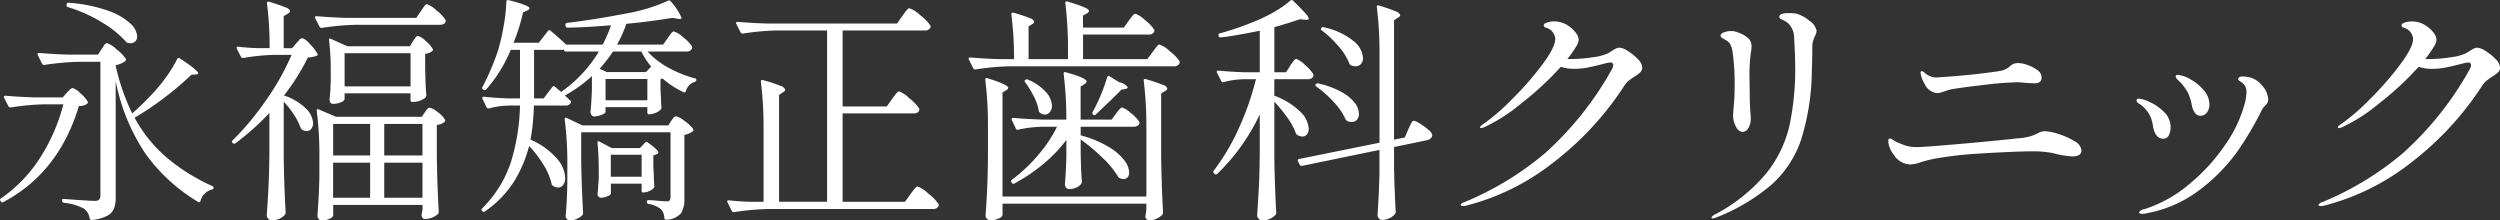 <svg xmlns="http://www.w3.org/2000/svg" width="376.719" height="33.219" viewBox="0 0 376.719 33.219">
  <rect x="0" y="0" width="376.719" height="33.219" fill="#333333" stroke="none"/>
  <defs>
    <style>
      .cls-1 {
        fill: #fff;
        fill-rule: evenodd;
      }
    </style>
  </defs>
  <path id="logo.svg" class="cls-1" d="M179.7,145.629a22.282,22.282,0,0,1,5.31,2.412,15.257,15.257,0,0,1,3.474,2.844,0.526,0.526,0,0,0,.252.144,1.709,1.709,0,0,0,.4.036,0.959,0.959,0,0,0,.738-0.288,1.061,1.061,0,0,0,.27-0.756,2.913,2.913,0,0,0-1.026-1.908,9.433,9.433,0,0,0-3.33-1.926,22.509,22.509,0,0,0-5.94-1.206,0.227,0.227,0,0,0-.324.216l-0.036.108a0.266,0.266,0,0,0,.216.324h0Zm4.536,7.164h-4.464q-2.412-.072-4.392-0.252-0.252,0-.252.18a0.207,0.207,0,0,0,.036.144l0.648,1.3a0.3,0.3,0,0,0,.252.18h0.108a38.6,38.6,0,0,1,5.148-.468H184.6v20.088a0.981,0.981,0,0,1-.18.666,0.913,0.913,0,0,1-.684.2q-0.756,0-4.644-.288-0.288-.072-0.288.252a0.322,0.322,0,0,0,.288.324,8.02,8.02,0,0,1,3.06.9,2.25,2.25,0,0,1,.828,1.44,0.277,0.277,0,0,0,.252.252H183.3a6.185,6.185,0,0,0,2.322-.63,2.24,2.24,0,0,0,1.026-1.1,4.741,4.741,0,0,0,.252-1.692V156.753a29.778,29.778,0,0,0,4.608,11.142,26.738,26.738,0,0,0,7.776,7.074,0.233,0.233,0,0,0,.4-0.144,2.4,2.4,0,0,1,1.692-1.692,0.307,0.307,0,0,0,.288-0.288,0.311,0.311,0,0,0-.216-0.252,29.341,29.341,0,0,1-6.66-4.122,21.191,21.191,0,0,1-5.04-6.174,42.376,42.376,0,0,0,4.644-3.132,44.3,44.3,0,0,0,3.924-3.348l0.648-.036c0.24,0,.36-0.059.36-0.18q0-.432-2.736-2.232a0.269,0.269,0,0,0-.432.108,18.749,18.749,0,0,1-1.692,2.754,25.037,25.037,0,0,1-2.34,2.79q-1.368,1.44-2.736,2.628a32.341,32.341,0,0,1-2.484-7.164v-0.108a3.234,3.234,0,0,0,1.44-.612,0.273,0.273,0,0,0,.072-0.36,6.412,6.412,0,0,0-1.4-1.422,3.948,3.948,0,0,0-1.4-.918,0.408,0.408,0,0,0-.27.108,1.716,1.716,0,0,0-.288.36c-0.108.168-.2,0.3-0.27,0.4Zm-5.22,7.488a27.591,27.591,0,0,1-3.474,8.01,21.419,21.419,0,0,1-5.886,6.138,0.3,0.3,0,0,0-.18.252l0.072,0.18,0.036,0.036a0.257,0.257,0,0,0,.4.108q8.352-4.428,11.376-14.472a1.905,1.905,0,0,0,1.224-.324,0.279,0.279,0,0,0,.108-0.324,4.971,4.971,0,0,0-1.116-1.278,2.726,2.726,0,0,0-1.152-.774,0.783,0.783,0,0,0-.5.306q-0.288.306-.4,0.414l-0.612.684H174.7q-2.412-.072-4.392-0.252-0.252,0-.252.18a0.207,0.207,0,0,0,.036.144l0.648,1.26a0.3,0.3,0,0,0,.252.18H171.1a38.312,38.312,0,0,1,5.076-.468h2.844Zm31.046,7.416q-0.037,3.24-.144,5.238t-0.252,4.122a0.816,0.816,0,0,0,.72.72,2.774,2.774,0,0,0,1.188-.252,2.268,2.268,0,0,0,.828-0.612,0.583,0.583,0,0,0,.108-0.36q-0.216-3.744-.288-8.244v-8.424a13.066,13.066,0,0,1,1.548,1.962,9.507,9.507,0,0,1,1.008,2,1.045,1.045,0,0,0,.252.288,1.455,1.455,0,0,0,.648.18,0.85,0.85,0,0,0,.7-0.342,1.381,1.381,0,0,0,.27-0.882,3.33,3.33,0,0,0-1.062-2.16,8.414,8.414,0,0,0-3.33-1.98,31.841,31.841,0,0,0,3.6-5.724,5.347,5.347,0,0,0,1.332-.252,0.213,0.213,0,0,0,.108-0.324,6.162,6.162,0,0,0-1.116-1.44,2.727,2.727,0,0,0-1.152-.9,0.727,0.727,0,0,0-.486.306c-0.18.2-.319,0.355-0.414,0.45l-0.648.756h-1.26V147l0.648-.4a0.494,0.494,0,0,0,.324-0.36,0.96,0.96,0,0,0-.684-0.558,24.819,24.819,0,0,0-2.448-.846c-0.241-.072-0.36.013-0.36,0.252a51.8,51.8,0,0,1,.4,6.732h-1.62q-1.585-.035-3.1-0.216c-0.169-.023-0.252.024-0.252,0.144a0.388,0.388,0,0,0,.036.18l0.612,1.188a0.3,0.3,0,0,0,.252.18h0.108a31.971,31.971,0,0,1,4.644-.468h2.628a36.861,36.861,0,0,1-3.78,6.732,41.24,41.24,0,0,1-5.112,6.156,0.227,0.227,0,0,0,.036.4,0.282,0.282,0,0,0,.4.036,38.486,38.486,0,0,0,5.112-4.572v6.12Zm25.7-19.4a1.221,1.221,0,0,0,.612-0.144,0.467,0.467,0,0,0,.252-0.432,0.418,0.418,0,0,0-.036-0.18,5.584,5.584,0,0,0-1.368-1.422,3.965,3.965,0,0,0-1.4-.918,0.415,0.415,0,0,0-.288.144,2.778,2.778,0,0,0-.342.45c-0.133.2-.234,0.355-0.306,0.45l-0.684,1.008h-10.62q-2.413-.072-4.392-0.252c-0.169,0-.252.06-0.252,0.18a0.2,0.2,0,0,0,.036.144l0.648,1.26a0.3,0.3,0,0,0,.252.18h0.108a38.567,38.567,0,0,1,5.148-.468H235.77Zm-4.536,3.24h-9.4l-2.484-1.116a0.26,0.26,0,0,0-.216-0.036,0.183,0.183,0,0,0-.072.18v0.072a36.775,36.775,0,0,1,.252,4.68v1.656a7.5,7.5,0,0,0-.036.828q-0.037.864-.144,1.692a0.97,0.97,0,0,0,.126.5,0.382,0.382,0,0,0,.342.216,2.926,2.926,0,0,0,1.278-.252,0.778,0.778,0,0,0,.522-0.432v-0.9h9.936v1.008a0.254,0.254,0,0,0,.288.288H231.7a2.982,2.982,0,0,0,1.116-.216,2.38,2.38,0,0,0,.792-0.468,0.692,0.692,0,0,0,.108-0.36q-0.108-1.08-.144-2.664l-0.036-1.332v-2.2a2.21,2.21,0,0,0,1.044-.4,0.282,0.282,0,0,0,.108-0.324,4.673,4.673,0,0,0-1.1-1.242,2.683,2.683,0,0,0-1.134-.738,0.344,0.344,0,0,0-.252.108,2.125,2.125,0,0,0-.252.324c-0.1.144-.18,0.265-0.252,0.36Zm0.108,1.044v5h-9.936v-5h9.936Zm-11.664,22.86h13.464v0.72l-0.108.5-0.036.36a0.805,0.805,0,0,0,.162.378,0.374,0.374,0,0,0,.306.162,2.944,2.944,0,0,0,1.134-.216,2.992,2.992,0,0,0,.846-0.5,0.492,0.492,0,0,0,.144-0.36q-0.216-3.744-.288-8.244v-4.86a2.03,2.03,0,0,0,1.188-.468,0.246,0.246,0,0,0,.036-0.324,3.6,3.6,0,0,0-1.1-1.134,2.819,2.819,0,0,0-1.206-.666,0.58,0.58,0,0,0-.432.288c-0.144.193-.241,0.324-0.288,0.4l-0.468.684H220.11l-2.628-1.116c-0.193-.072-0.288-0.023-0.288.144v0.072a50.524,50.524,0,0,1,.4,6.984v3.2q-0.073,2.808-.288,5.616a0.758,0.758,0,0,0,.18.5,0.542,0.542,0,0,0,.432.216,2.649,2.649,0,0,0,1.26-.27,0.806,0.806,0,0,0,.5-0.45v-1.62Zm0-7.452v-4.752h5.58v4.752h-5.58Zm7.7,0v-4.752h5.76v4.752h-5.76Zm-2.124,6.372h-5.58v-5.292h5.58v5.292Zm7.884-5.292v5.292h-5.76v-5.292h5.76Zm36.265-17.784h-6.948a18.154,18.154,0,0,0,1.4-3.132q3.708-.358,6.948-0.9l0.828,0.144c0.36,0.072.54,0.013,0.54-.18a9.213,9.213,0,0,0-1.62-2.448,0.314,0.314,0,0,0-.252-0.144,0.214,0.214,0,0,0-.144.036,25.114,25.114,0,0,1-6.192,1.908q-5.04.972-9.036,1.44a0.278,0.278,0,0,0-.252.252v0.072l0.036,0.144a0.262,0.262,0,0,0,.288.252q2.736-.035,6.552-0.36a20.321,20.321,0,0,1-1.26,2.916h-5.508q-0.972-.936-2.34-2.088a0.245,0.245,0,0,0-.4.036l-1.368,1.764h-3.816a28.643,28.643,0,0,0,1.44-4.572l0.648-.288a0.505,0.505,0,0,0,.324-0.324q0-.432-3.132-1.224-0.36-.072-0.36.252a25.364,25.364,0,0,1-.414,3.672,30.6,30.6,0,0,1-.882,3.78,36.359,36.359,0,0,1-2.3,5.364,0.263,0.263,0,0,0,.108.4l0.036,0.036a0.333,0.333,0,0,0,.4-0.036,21.313,21.313,0,0,0,3.708-5.976h1.4v7.308h-1.872q-1.944-.072-3.564-0.252-0.252,0-.252.18l0.036,0.144,0.612,1.26a0.3,0.3,0,0,0,.252.18h0.108a12.425,12.425,0,0,1,2.916-.432h1.764a31.217,31.217,0,0,1-1.35,8.46,17.6,17.6,0,0,1-4.338,7.02,0.27,0.27,0,0,0,0,.432,0.283,0.283,0,0,0,.4.036,15.636,15.636,0,0,0,4.338-4.428,18.926,18.926,0,0,0,2.322-5.436,17.1,17.1,0,0,1,2.16,2.826,9.393,9.393,0,0,1,1.224,2.862,0.486,0.486,0,0,0,.216.324,1.3,1.3,0,0,0,.756.252,0.924,0.924,0,0,0,.792-0.4,1.8,1.8,0,0,0,.288-1.08,4.779,4.779,0,0,0-1.26-2.9,10.938,10.938,0,0,0-3.96-2.826,33.7,33.7,0,0,0,.5-5.148h4.752a0.846,0.846,0,0,0,.792-0.36,0.274,0.274,0,0,0-.072-0.4l-0.792-.756a20.72,20.72,0,0,0,4.068-2.916v2.052q-0.072,2.052-.216,3.312a0.815,0.815,0,0,0,.162.5,0.467,0.467,0,0,0,.378.216,2.9,2.9,0,0,0,1.134-.252,0.939,0.939,0,0,0,.594-0.4v-0.756h6.3v0.792a0.254,0.254,0,0,0,.288.288,2.519,2.519,0,0,0,.954-0.216,2.048,2.048,0,0,0,.774-0.5,0.44,0.44,0,0,0,.108-0.324q-0.072-.936-0.072-1.476l-0.072-1.224V156.5l0.324-.108a12.8,12.8,0,0,0,3.132,2.052,0.287,0.287,0,0,0,.234.036,0.235,0.235,0,0,0,.126-0.18,2.066,2.066,0,0,1,1.332-1.4,0.332,0.332,0,0,0,.252-0.288,0.245,0.245,0,0,0-.252-0.252,17.646,17.646,0,0,1-3.924-1.584,11.837,11.837,0,0,1-3.168-2.448h5.868a0.819,0.819,0,0,0,.792-0.4,0.622,0.622,0,0,0,.036-0.36,5.308,5.308,0,0,0-1.332-1.386,3.6,3.6,0,0,0-1.4-.882,0.419,0.419,0,0,0-.288.144,3.176,3.176,0,0,0-.342.432q-0.2.289-.306,0.432Zm-14.616,1.044h4.932a19.91,19.91,0,0,1-5.688,6.084l-0.936-.792q-0.216-.216-0.4.072l-1.3,1.692h-1.44v-7.308h4.1a1.449,1.449,0,0,0,.4-0.036l0.036,0.144a0.29,0.29,0,0,0,.288.144h0Zm5.04,2.592a20.709,20.709,0,0,0,2.016-2.592h4.284a11.117,11.117,0,0,0,1.476,2.268l-0.792.828h-5.9Zm7.2,1.548v3.2h-6.3v-3.2h6.3Zm-9.972,8.028h13.464v9.72a0.842,0.842,0,0,1-.126.54,0.7,0.7,0,0,1-.522.144l-1.116-.072c-0.216-.023-0.468-0.048-0.756-0.072s-0.564-.036-0.828-0.036a0.209,0.209,0,0,0-.216.252v0.036a0.262,0.262,0,0,0,.252.288,4,4,0,0,1,1.872.792,1.981,1.981,0,0,1,.5,1.332,0.277,0.277,0,0,0,.252.252h0.072a3.061,3.061,0,0,0,2.178-.954,3.764,3.764,0,0,0,.522-2.178v-9.648a3.114,3.114,0,0,0,1.26-.54,0.233,0.233,0,0,0,.072-0.324,4.5,4.5,0,0,0-1.26-1.206,3.39,3.39,0,0,0-1.332-.738,0.58,0.58,0,0,0-.432.288c-0.144.193-.24,0.324-0.288,0.4l-0.432.684h-12.96l-2.34-1.116a0.3,0.3,0,0,0-.234-0.036,0.172,0.172,0,0,0-.09.18v0.072a50.367,50.367,0,0,1,.4,6.984v2.772q-0.072,2.989-.252,4.752a0.763,0.763,0,0,0,.18.5,0.545,0.545,0,0,0,.432.216,2.573,2.573,0,0,0,1.062-.234,2.8,2.8,0,0,0,.846-0.558,0.583,0.583,0,0,0,.108-0.36q-0.216-3.564-.288-7.956v-4.176Zm4.464,7.74h4.644v1.044c0,0.193.072,0.288,0.216,0.288a2.306,2.306,0,0,0,.9-0.2,1.921,1.921,0,0,0,.72-0.486,0.428,0.428,0,0,0,.072-0.324c-0.048-.671-0.072-1.2-0.072-1.584l-0.072-1.332v-1.656l0.468-.18a0.347,0.347,0,0,0,.288-0.288q0-.358-1.584-1.476a0.235,0.235,0,0,0-.4,0l-0.792.828h-4.248L259.8,165.9c-0.192-.12-0.288-0.059-0.288.18v0.072q0.18,1.98.18,3.96v1.44l-0.072.864q0,0.324-.072,1.044a1.515,1.515,0,0,0-.036.36,0.566,0.566,0,0,0,.468.54,2.438,2.438,0,0,0,1.044-.234,0.785,0.785,0,0,0,.5-0.378v-1.512Zm4.644-4.356v3.312h-4.644v-3.312h4.644ZM303.1,160.6h-6.66V149.157h12.348a0.892,0.892,0,0,0,.864-0.4,0.327,0.327,0,0,0,0-.36,6.417,6.417,0,0,0-1.53-1.548,4.562,4.562,0,0,0-1.6-1.044,0.454,0.454,0,0,0-.306.162,4.54,4.54,0,0,0-.414.5q-0.252.344-.36,0.486l-0.792,1.152h-19.62q-2.412-.072-4.392-0.252-0.252,0-.252.18a0.207,0.207,0,0,0,.036.144l0.648,1.26a0.3,0.3,0,0,0,.252.18h0.108a38.582,38.582,0,0,1,5.148-.468H294.1v25.812h-7.236V158.877l0.612-.432a0.494,0.494,0,0,0,.324-0.36,1.085,1.085,0,0,0-.738-0.594,18.64,18.64,0,0,0-2.61-.846q-0.324-.108-0.324.18V156.9a55.819,55.819,0,0,1,.4,7.02v11.052h-1.8q-1.694-.034-3.384-0.216c-0.193-.048-0.288,0-0.288.144l0.036,0.144,0.648,1.3a0.3,0.3,0,0,0,.252.18H280.1a38.582,38.582,0,0,1,5.148-.468h24.8a0.857,0.857,0,0,0,.828-0.4,0.327,0.327,0,0,0,0-.36,6.586,6.586,0,0,0-1.53-1.566,4.566,4.566,0,0,0-1.6-1.062,0.454,0.454,0,0,0-.306.162,4.54,4.54,0,0,0-.414.5q-0.252.344-.36,0.486l-0.828,1.152h-9.4v-13.32h10.692a0.886,0.886,0,0,0,.828-0.36,0.63,0.63,0,0,0,.036-0.36,6.775,6.775,0,0,0-1.512-1.566,4.51,4.51,0,0,0-1.512-1.026,0.454,0.454,0,0,0-.306.162,4.54,4.54,0,0,0-.414.5q-0.252.344-.36,0.486Zm35.722-11.88h-6.156v-1.8l0.612-.36a0.483,0.483,0,0,0,.288-0.36q0-.467-3.24-1.4-0.324-.108-0.324.18v0.072a55.819,55.819,0,0,1,.4,7.02v1.4h-5.94v-4.932l0.576-.36a0.483,0.483,0,0,0,.288-0.36,1,1,0,0,0-.684-0.522,21.866,21.866,0,0,0-2.412-.81c-0.24-.072-0.36.013-0.36,0.252a51.626,51.626,0,0,1,.4,6.732h-2.232q-2.376-.072-4.356-0.252-0.252,0-.252.18a0.207,0.207,0,0,0,.036.144l0.648,1.3a0.3,0.3,0,0,0,.252.18h0.108a38.582,38.582,0,0,1,5.148-.468h24.732a0.855,0.855,0,0,0,.828-0.4,0.63,0.63,0,0,0,.036-0.36,6.425,6.425,0,0,0-1.494-1.53,4.2,4.2,0,0,0-1.53-.99,0.489,0.489,0,0,0-.324.2,4.887,4.887,0,0,0-.36.45c-0.121.168-.24,0.324-0.36,0.468l-0.792,1.08h-9.684v-3.708h9.828a0.926,0.926,0,0,0,.864-0.36,0.63,0.63,0,0,0,.036-0.36,5.806,5.806,0,0,0-1.4-1.458,4.156,4.156,0,0,0-1.44-.954,0.417,0.417,0,0,0-.288.144,4.917,4.917,0,0,0-.378.45c-0.157.2-.27,0.355-0.342,0.45Zm-1.836,13.86h-4.68v-4.968l0.612-.4a0.483,0.483,0,0,0,.288-0.36q0-.54-3.132-1.4-0.324-.108-0.324.18v0.072a53.964,53.964,0,0,1,.4,6.876h-3.6q-2.412-.072-4.392-0.252-0.252,0-.252.18a0.207,0.207,0,0,0,.036.144l0.612,1.3a0.257,0.257,0,0,0,.36.144,18.577,18.577,0,0,1,3.636-.432h2.2a20.119,20.119,0,0,1-2.88,4.3,24.027,24.027,0,0,1-3.924,3.69,0.245,0.245,0,0,0-.036.4l0.036,0.072a0.263,0.263,0,0,0,.4.072,25.686,25.686,0,0,0,4.284-2.88,21.192,21.192,0,0,0,3.528-3.672v2.484q-0.073,2.52-.216,4.212a0.756,0.756,0,0,0,.18.5,0.62,0.62,0,0,0,.5.216,2.48,2.48,0,0,0,1.026-.234,1.691,1.691,0,0,0,.738-0.558,0.581,0.581,0,0,0,.108-0.36q-0.108-1.222-.144-2.736l-0.036-1.368v-2.232a29.417,29.417,0,0,1,3.276,2.754,13.445,13.445,0,0,1,2.34,2.826,0.416,0.416,0,0,0,.288.252,1.065,1.065,0,0,0,.54.144,0.793,0.793,0,0,0,.63-0.27,1.089,1.089,0,0,0,.234-0.738,3.226,3.226,0,0,0-.72-1.8,8.272,8.272,0,0,0-2.358-2.034,16.2,16.2,0,0,0-4.23-1.746v-1.3h7.956a1.2,1.2,0,0,0,.63-0.162,0.476,0.476,0,0,0,.27-0.414,0.418,0.418,0,0,0-.036-0.18,5.445,5.445,0,0,0-1.26-1.3,3.416,3.416,0,0,0-1.3-.828,0.438,0.438,0,0,0-.288.126,2.94,2.94,0,0,0-.342.378c-0.132.168-.234,0.3-0.306,0.4Zm-0.684-6.372a26.426,26.426,0,0,1-2.16,5.184,0.325,0.325,0,0,0,.036.432,0.261,0.261,0,0,0,.4,0q2.988-2.808,3.852-3.744l0.576-.108c0.264-.048.4-0.131,0.4-0.252a1.922,1.922,0,0,0-1.26-.756l-1.476-.9c-0.193-.12-0.312-0.072-0.36.144h0Zm5.9,17.964H320.533v-15.66l0.576-.36a0.483,0.483,0,0,0,.288-0.36q0-.467-3.132-1.44-0.324-.108-0.324.18v0.072a55.819,55.819,0,0,1,.4,7.02v4.716q-0.036,2.916-.126,4.824t-0.234,3.888a0.663,0.663,0,0,0,.234.5,0.75,0.75,0,0,0,.522.216,2.738,2.738,0,0,0,1.206-.288,0.877,0.877,0,0,0,.594-0.5v-1.728h21.672v0.864q-0.036.288-.054,0.468a1.516,1.516,0,0,1-.054.288,1.515,1.515,0,0,0-.036.36,0.613,0.613,0,0,0,.612.54,2.586,2.586,0,0,0,1.062-.252,2.612,2.612,0,0,0,.882-0.612,0.583,0.583,0,0,0,.108-0.36q-0.216-3.744-.288-8.244v-9.648l0.612-.4a0.494,0.494,0,0,0,.324-0.36,0.974,0.974,0,0,0-.7-0.558,25.266,25.266,0,0,0-2.538-.846q-0.324-.108-0.324.18v0.072a55.819,55.819,0,0,1,.4,7.02v10.4Zm-18.252-17.208a15.044,15.044,0,0,1,1.314,2.142,7.092,7.092,0,0,1,.738,2.178,0.464,0.464,0,0,0,.216.288,1.054,1.054,0,0,0,.72.252,0.921,0.921,0,0,0,.738-0.378,1.473,1.473,0,0,0,.306-0.954,3.246,3.246,0,0,0-.882-2.034,7.493,7.493,0,0,0-2.718-1.89,0.334,0.334,0,0,0-.4.036,0.213,0.213,0,0,0-.036.36h0Zm39.311-1.512H361.5v-6.8q2.3-.648,3.816-1.188l0.864,0.072c0.336,0.049.5-.012,0.5-0.18a1.827,1.827,0,0,0-.522-0.81q-0.522-.594-1.818-1.854a0.287,0.287,0,0,0-.432-0.036,15.9,15.9,0,0,1-2.61,1.8,23.99,23.99,0,0,1-3.222,1.512,42.946,42.946,0,0,1-4.788,1.62,0.214,0.214,0,0,0-.216.216,0.207,0.207,0,0,0,.036.144v0.036a0.263,0.263,0,0,0,.252.216h0.072q2.016-.216,5.868-1.008v6.264h-2.16q-2.232-.072-4.032-0.252-0.288,0-.288.18a0.207,0.207,0,0,0,.036.144l0.648,1.26a0.257,0.257,0,0,0,.36.144,12.654,12.654,0,0,1,2.988-.432h1.872a42.36,42.36,0,0,1-2.574,7.38,32.686,32.686,0,0,1-3.762,6.372,0.263,0.263,0,0,0,0,.4l0.072,0.072a0.286,0.286,0,0,0,.432.036,30.154,30.154,0,0,0,6.408-8.964v5.9q-0.036,3.24-.144,5.238t-0.252,4.122a0.816,0.816,0,0,0,.72.72,2.731,2.731,0,0,0,2.016-.792,0.488,0.488,0,0,0,.144-0.36q-0.216-3.744-.288-8.244v-8.5a22.641,22.641,0,0,1,1.98,2.43,9.585,9.585,0,0,1,1.26,2.322,0.609,0.609,0,0,0,.252.288,1.529,1.529,0,0,0,.72.216,0.871,0.871,0,0,0,.7-0.324,1.365,1.365,0,0,0,.27-0.9,3.854,3.854,0,0,0-1.26-2.5,10.977,10.977,0,0,0-3.924-2.43V156.5h5.04a0.855,0.855,0,0,0,.828-0.4,0.909,0.909,0,0,0,0-.36,5.741,5.741,0,0,0-1.26-1.4,3.39,3.39,0,0,0-1.3-.9,0.363,0.363,0,0,0-.27.144q-0.126.144-.324,0.414t-0.306.45Zm14.076,11.7v3.528q-0.072,3.168-.288,6.3a0.722,0.722,0,0,0,.2.5,0.674,0.674,0,0,0,.522.216,2.508,2.508,0,0,0,1.1-.27,2.05,2.05,0,0,0,.81-0.63,0.583,0.583,0,0,0,.108-0.36q-0.144-2.16-.252-6.336v-3.384l5.04-1.044a1.068,1.068,0,0,0,.5-0.288,0.689,0.689,0,0,0,.216-0.5,1.407,1.407,0,0,0-.576-0.756,9.48,9.48,0,0,0-1.278-.936,2.561,2.561,0,0,0-.918-0.432,0.35,0.35,0,0,0-.27.162,2.74,2.74,0,0,0-.288.522q-0.162.36-.27,0.576l-0.54,1.26-1.62.324v-18l0.612-.4a0.494,0.494,0,0,0,.324-0.36,1.009,1.009,0,0,0-.7-0.576,21.74,21.74,0,0,0-2.5-.864q-0.324-.108-0.324.18v0.072a55.819,55.819,0,0,1,.4,7.02v13.392l-12.1,2.448a0.214,0.214,0,0,0-.216.216,0.207,0.207,0,0,0,.036.144l0.252,0.5a0.3,0.3,0,0,0,.252.18h0.108Zm-8.676-18a15.735,15.735,0,0,1,2.484,2.358,9.181,9.181,0,0,1,1.656,2.61,0.609,0.609,0,0,0,.252.288,1.666,1.666,0,0,0,.684.144,1.031,1.031,0,0,0,.81-0.342,1.379,1.379,0,0,0,.306-0.954,3.565,3.565,0,0,0-1.44-2.52,10.434,10.434,0,0,0-4.428-2.052,0.29,0.29,0,0,0-.4.108c-0.12.121-.1,0.24,0.072,0.36h0Zm-0.828,8.46a16.522,16.522,0,0,1,2.61,2.322,9.124,9.124,0,0,1,1.782,2.61,1.2,1.2,0,0,0,.252.252,1.666,1.666,0,0,0,.684.144,0.977,0.977,0,0,0,.792-0.342,1.379,1.379,0,0,0,.288-0.918,2.772,2.772,0,0,0-.612-1.6,6.316,6.316,0,0,0-1.98-1.638,13.062,13.062,0,0,0-3.492-1.3,0.365,0.365,0,0,0-.4.108c-0.12.121-.1,0.24,0.072,0.36h0Zm45.686-5.868a1.184,1.184,0,0,0-.456.095,4.3,4.3,0,0,0-.589.323c-0.241.152-.462,0.292-0.665,0.418a7.779,7.779,0,0,1-2.318.608,21.194,21.194,0,0,1-3.268.266h-0.57a16.13,16.13,0,0,0,1.33-1.9,2.226,2.226,0,0,0,.38-0.988,2.022,2.022,0,0,0-.513-1.159,4.463,4.463,0,0,0-1.349-1.14,3.565,3.565,0,0,0-1.786-.475,3.107,3.107,0,0,0-1.292.228,0.457,0.457,0,0,0-.342.38,0.473,0.473,0,0,0,.38.342,1.881,1.881,0,0,1,1.368,1.672q0,1.254-1.919,3.838a47.011,47.011,0,0,1-4.522,5.187,31.663,31.663,0,0,1-4.351,3.781,1.993,1.993,0,0,0-.4.285,0.37,0.37,0,0,0-.133.247c0,0.076.051,0.114,0.152,0.114a1.806,1.806,0,0,0,.494-0.152,25.1,25.1,0,0,0,5.51-3.534,45.972,45.972,0,0,0,6-5.548,6.46,6.46,0,0,0,2.052.3,10.414,10.414,0,0,0,1.976-.19q0.988-.189,2.888-0.684a2.68,2.68,0,0,1,.532-0.076,0.373,0.373,0,0,1,.456.38,1.527,1.527,0,0,1-.228.684,48.775,48.775,0,0,1-10.07,12.616,45.852,45.852,0,0,1-12.16,7.372,0.789,0.789,0,0,0-.532.38c0,0.127.114,0.19,0.342,0.19a2.087,2.087,0,0,0,.418-0.038,35.237,35.237,0,0,0,13.034-6.384,46.555,46.555,0,0,0,10.944-11.818,3.253,3.253,0,0,1,.589-0.646,9.182,9.182,0,0,1,.855-0.608,5.215,5.215,0,0,0,.893-0.665,1,1,0,0,0,.285-0.741,1.967,1.967,0,0,0-.665-1.235,7.363,7.363,0,0,0-1.5-1.216,2.807,2.807,0,0,0-1.254-.513h0Zm14.03,25.726a1.743,1.743,0,0,0,.57-0.152,29.036,29.036,0,0,0,8.379-5,15.977,15.977,0,0,0,4.389-6.745,35.916,35.916,0,0,0,1.6-10.146q0.075-2.2.076-3.838a2.905,2.905,0,0,1,.171-1.026c0.114-.3.183-0.481,0.209-0.532a2.053,2.053,0,0,0,.266-0.836,2.324,2.324,0,0,0-1.064-1.482,5.187,5.187,0,0,0-2.014-1.1,7.625,7.625,0,0,0-1.064-.076q-1.482,0-1.482.532a0.326,0.326,0,0,0,.133.285,3.312,3.312,0,0,0,.513.266,3.147,3.147,0,0,1,.8.551,3.233,3.233,0,0,1,.8,2.318q0.151,2.433.152,4.028a40.451,40.451,0,0,1-.893,9.1,17.952,17.952,0,0,1-3.5,7.106,25.534,25.534,0,0,1-7.581,6.1,1.205,1.205,0,0,0-.646.494,0.153,0.153,0,0,0,.19.152h0ZM432,164.441a1.049,1.049,0,0,0,.95-0.627,2.848,2.848,0,0,0,.342-1.387q0-.228-0.076-1.14-0.076-1.064-.076-1.824L433.1,156.5a26.265,26.265,0,0,1,.19-3.952,5.284,5.284,0,0,0,.114-1.026,1.645,1.645,0,0,0-.475-1.178,4.691,4.691,0,0,0-1.729-.95,2.172,2.172,0,0,0-.874-0.152,2.8,2.8,0,0,0-1.1.209,0.633,0.633,0,0,0-.494.475,0.422,0.422,0,0,0,.228.342q0.228,0.153.57,0.342a1.61,1.61,0,0,1,.7.684,4.017,4.017,0,0,1,.323,1.14,34.794,34.794,0,0,1,.3,5.51q0,1.026-.114,2.413t-0.114,1.5a3.478,3.478,0,0,0,.456,1.824,1.234,1.234,0,0,0,.912.76h0Zm31.358-6.384q1.329-.266,4.921-0.684a51.12,51.12,0,0,1,5.3-.418c0.126,0,.443.026,0.95,0.076q0.912,0.076,1.444.076a1.32,1.32,0,0,0,.912-0.228,0.929,0.929,0,0,0,.228-0.684,1.349,1.349,0,0,0-.646-1.083,5.48,5.48,0,0,0-1.482-.76,4.408,4.408,0,0,0-1.33-.285,1.993,1.993,0,0,0-.76.114,2.21,2.21,0,0,0-.57.38,2.826,2.826,0,0,1-1.254.646q-0.456.114-2.926,0.418-1.863.228-3.971,0.4t-3.021.209a2.605,2.605,0,0,1-1.634-.684,0.879,0.879,0,0,0-.456-0.266,0.186,0.186,0,0,0-.19.228,3.891,3.891,0,0,0,.57,1.6,2.337,2.337,0,0,0,1.9,1.482,2.227,2.227,0,0,0,.665-0.114c0.24-.076.411-0.126,0.513-0.152a3.616,3.616,0,0,1,.836-0.266h0Zm-4.332,10.906a21.34,21.34,0,0,1,3.287-.7q2.3-.36,4.693-0.513l1.786-.114q4.788-.266,6.612-0.266a16.2,16.2,0,0,1,3.458.266,12.96,12.96,0,0,0,2.888.494q1.368,0,1.368-.912a1.805,1.805,0,0,0-1.064-1.387,10.305,10.305,0,0,0-2.413-1.083,7.641,7.641,0,0,0-2.033-.418,2.229,2.229,0,0,0-.988.266,7.332,7.332,0,0,1-1.1.475,8.511,8.511,0,0,1-1.862.323q-3.459.381-8.816,0.855t-6.46.475a5.68,5.68,0,0,1-1.71-.209,13.984,13.984,0,0,1-1.482-.589q-0.267-.151-0.532-0.323a0.886,0.886,0,0,0-.38-0.171c-0.178,0-.266.127-0.266,0.38a2.925,2.925,0,0,0,.209.988,4.005,4.005,0,0,0,.627,1.1,3.045,3.045,0,0,0,2.47,1.444,5.392,5.392,0,0,0,1.71-.38h0Zm42.009-6.954a1.189,1.189,0,0,0,.988-0.494,1.935,1.935,0,0,0,.38-1.216,3.3,3.3,0,0,0-.874-2.166,7,7,0,0,0-2.052-1.653,4.354,4.354,0,0,0-1.862-.627c-0.2,0-.3.076-0.3,0.228a0.942,0.942,0,0,0,.342.532,7.669,7.669,0,0,1,1.5,1.9,8.328,8.328,0,0,1,.589,1.862,2.7,2.7,0,0,0,.494,1.216,1.009,1.009,0,0,0,.8.418h0Zm-8.816,14.782a3.471,3.471,0,0,0,.836-0.114,18.777,18.777,0,0,0,8.189-3.743,26.943,26.943,0,0,0,5.4-5.586A51.33,51.33,0,0,0,510,161.743c0.076-.152.145-0.3,0.209-0.437a1.949,1.949,0,0,1,.209-0.361,2.423,2.423,0,0,1,.361-0.437,2.4,2.4,0,0,0,.361-0.437,0.948,0.948,0,0,0,.114-0.494,3.183,3.183,0,0,0-.836-2.033,3.7,3.7,0,0,0-1.748-1.273,5.292,5.292,0,0,0-1.33-.19,0.8,0.8,0,0,0-.418.114,0.344,0.344,0,0,0-.19.3,0.461,0.461,0,0,0,.247.285q0.246,0.171.4,0.285a1.668,1.668,0,0,1,.608,1.368,7.447,7.447,0,0,1-.228,1.6,19.776,19.776,0,0,1-2.964,6.327,28.061,28.061,0,0,1-5.472,5.985,19.921,19.921,0,0,1-6.8,3.762,0.885,0.885,0,0,0-.722.456,0.2,0.2,0,0,0,.114.152,0.537,0.537,0,0,0,.3.076h0Zm3.23-11.324a0.879,0.879,0,0,0,.836-0.532,2.6,2.6,0,0,0,.266-1.178,3.142,3.142,0,0,0-.969-2.3,7.248,7.248,0,0,0-2.147-1.5,5.045,5.045,0,0,0-1.6-.532c-0.279,0-.418.1-0.418,0.3a0.708,0.708,0,0,0,.38.456,4.606,4.606,0,0,1,1.368,1.33,4.12,4.12,0,0,1,.627,1.482q0.132,0.723.171,0.912,0.38,1.559,1.482,1.558h0Zm47.332-13.718a1.184,1.184,0,0,0-.456.095,4.3,4.3,0,0,0-.589.323c-0.241.152-.462,0.292-0.665,0.418a7.779,7.779,0,0,1-2.318.608,21.194,21.194,0,0,1-3.268.266h-0.57a16.13,16.13,0,0,0,1.33-1.9,2.226,2.226,0,0,0,.38-0.988,2.022,2.022,0,0,0-.513-1.159,4.463,4.463,0,0,0-1.349-1.14,3.565,3.565,0,0,0-1.786-.475,3.107,3.107,0,0,0-1.292.228,0.457,0.457,0,0,0-.342.38,0.473,0.473,0,0,0,.38.342,1.881,1.881,0,0,1,1.368,1.672q0,1.254-1.919,3.838a47.011,47.011,0,0,1-4.522,5.187,31.663,31.663,0,0,1-4.351,3.781,1.993,1.993,0,0,0-.4.285,0.37,0.37,0,0,0-.133.247c0,0.076.051,0.114,0.152,0.114a1.806,1.806,0,0,0,.494-0.152,25.1,25.1,0,0,0,5.51-3.534,45.972,45.972,0,0,0,6-5.548,6.46,6.46,0,0,0,2.052.3,10.414,10.414,0,0,0,1.976-.19q0.988-.189,2.888-0.684a2.68,2.68,0,0,1,.532-0.076,0.373,0.373,0,0,1,.456.38,1.527,1.527,0,0,1-.228.684,48.775,48.775,0,0,1-10.07,12.616,45.852,45.852,0,0,1-12.16,7.372,0.789,0.789,0,0,0-.532.38c0,0.127.114,0.19,0.342,0.19a2.087,2.087,0,0,0,.418-0.038,35.237,35.237,0,0,0,13.034-6.384,46.555,46.555,0,0,0,10.944-11.818,3.253,3.253,0,0,1,.589-0.646,9.182,9.182,0,0,1,.855-0.608,5.215,5.215,0,0,0,.893-0.665,1,1,0,0,0,.285-0.741,1.967,1.967,0,0,0-.665-1.235,7.363,7.363,0,0,0-1.5-1.216,2.807,2.807,0,0,0-1.254-.513h0Z" transform="translate(-169.469 -144.562)"/>
</svg>
